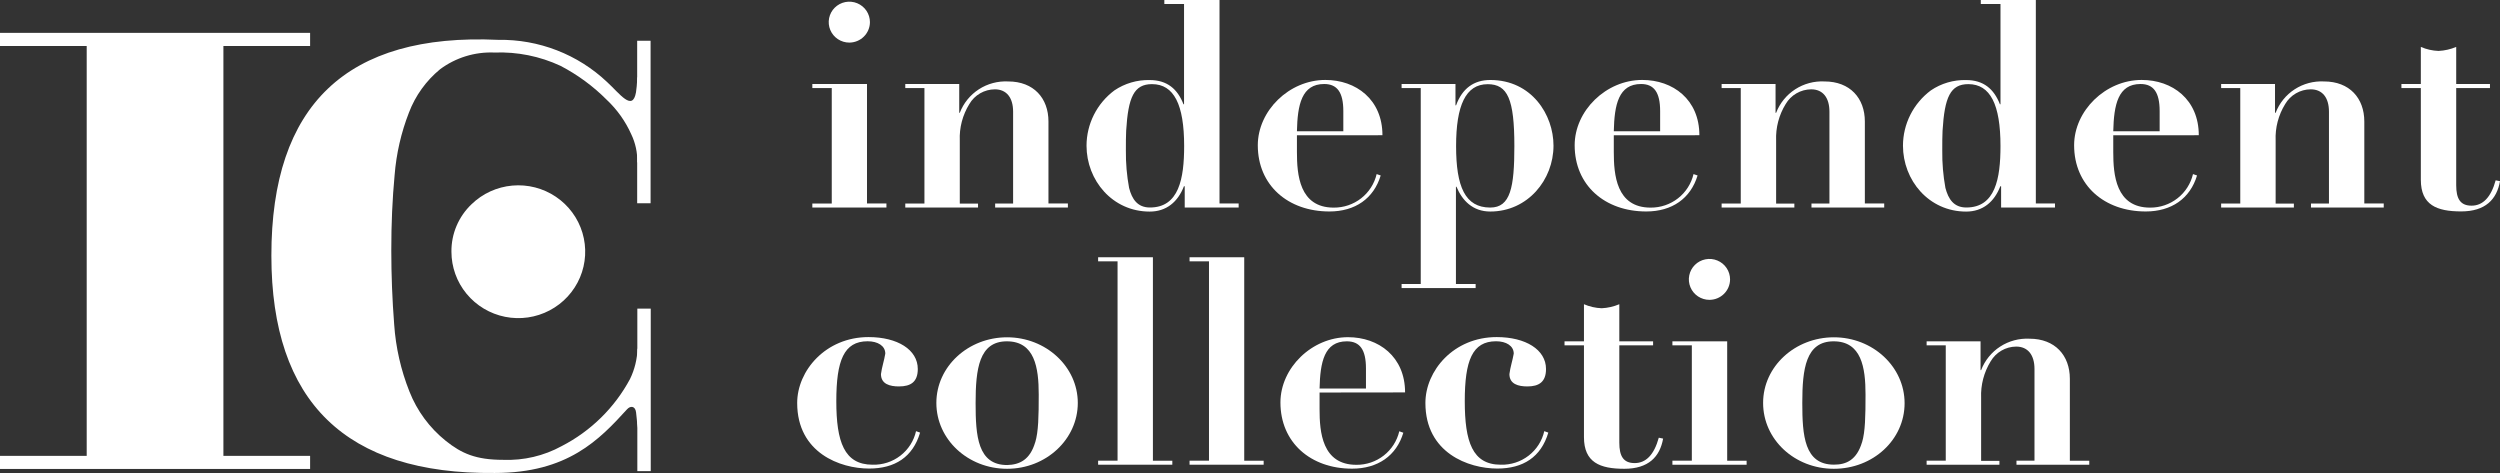<?xml version="1.0" encoding="UTF-8"?>
<svg width="185px" height="35px" viewBox="0 0 185 35" version="1.1" xmlns="http://www.w3.org/2000/svg" xmlns:xlink="http://www.w3.org/1999/xlink">
    <rect x="0" y="0" width="185" height="35" fill="#333333" stroke="none"/>
    <title>IC Logo</title>
    <g id="Symbols" stroke="none" stroke-width="1" fill="none" fill-rule="evenodd">
        <g id="Footer" transform="translate(-308, -69)" fill="#FFFFFF">
            <g id="IC-Logo" transform="translate(308, 69)">
                <path d="M37.912,13.733 C39.05,13.631 40.189,13.923 41.135,14.561 C42.081,15.198 42.775,16.141 43.101,17.229 C43.426,18.317 43.362,19.483 42.92,20.529 C42.477,21.576 41.683,22.438 40.673,22.969 C39.663,23.501 38.499,23.669 37.379,23.445 C36.258,23.221 35.25,22.618 34.526,21.74 C33.802,20.862 33.406,19.762 33.406,18.627 C33.399,17.973 33.527,17.324 33.782,16.721 C34.037,16.117 34.414,15.572 34.889,15.119 C35.705,14.324 36.773,13.835 37.912,13.733 Z" id="Vector" fill-rule="nonzero"></path>
                <path d="M44.922,6.068 C45.868,6.933 46.805,8.281 47.063,6.834 C47.105,6.594 47.13,6.25 47.159,5.804 C47.222,4.79 47.793,10.958 47.993,11.616 L47.159,12.029 C47.179,11.303 47.025,10.583 46.709,9.928 C46.281,8.974 45.668,8.112 44.905,7.392 C43.899,6.38 42.741,5.529 41.472,4.869 C39.948,4.16 38.275,3.824 36.593,3.888 C35.145,3.825 33.719,4.264 32.56,5.129 C31.53,5.979 30.739,7.079 30.265,8.323 C29.686,9.806 29.328,11.366 29.202,12.952 C29.036,14.711 28.954,16.571 28.956,18.532 C28.956,20.355 29.027,22.181 29.169,24.009 C29.285,25.711 29.666,27.386 30.298,28.973 C30.859,30.4 31.785,31.658 32.985,32.621 C34.16,33.56 35.214,34.028 37.239,34.028 C38.749,34.086 40.245,33.735 41.568,33.01 C43.72,31.902 45.482,30.171 46.622,28.046 C46.967,27.335 47.156,26.56 47.176,25.771 L47.701,27.12 L47.176,31.67 C47.143,31.209 47.107,30.822 47.068,30.508 C47.009,30.036 46.651,30.011 46.405,30.284 C44.351,32.539 42.014,35 36.61,35 C25.591,35.11 20.082,29.751 20.082,18.921 C20.074,7.758 25.669,2.434 36.868,2.949 C39.861,2.899 42.754,4.019 44.922,6.068 Z" id="Vector" fill-rule="nonzero"></path>
                <path d="M48.155,22.838 L48.155,34.864 L47.163,34.864 L47.163,22.838 L48.155,22.838 Z" id="Vector"></path>
                <path d="M48.143,3.016 L48.143,15.041 L47.151,15.041 L47.151,3.016 L48.143,3.016 Z" id="Vector"></path>
                <path d="M22.948,3.404 L16.532,3.404 L16.532,33.734 L22.948,33.734 L22.948,34.702 L0,34.702 L0,33.734 L6.416,33.734 L6.416,3.404 L0,3.404 L0,2.432 L22.948,2.432 L22.948,3.404 Z" id="Vector" fill-rule="nonzero"></path>
                <path d="M64.158,15.057 L65.596,15.057 L65.596,15.359 L60.113,15.359 L60.113,15.061 L61.55,15.061 L61.55,6.515 L60.113,6.515 L60.113,6.217 L64.158,6.217 L64.158,15.057 Z M62.003,2.897 C61.752,2.731 61.557,2.494 61.441,2.217 C61.326,1.941 61.295,1.636 61.354,1.343 C61.413,1.049 61.558,0.779 61.772,0.567 C61.985,0.356 62.257,0.212 62.552,0.153 C62.848,0.095 63.155,0.125 63.433,0.239 C63.712,0.354 63.95,0.548 64.118,0.797 C64.285,1.046 64.375,1.339 64.375,1.638 C64.374,2.039 64.213,2.424 63.927,2.707 C63.641,2.991 63.254,3.151 62.85,3.152 L62.85,3.152 C62.548,3.152 62.253,3.063 62.003,2.897 Z" id="Vector"></path>
                <path d="M79.024,15.057 L79.024,15.359 L73.641,15.359 L73.641,15.062 L74.97,15.062 L74.97,8.265 C74.97,7.219 74.478,6.611 73.62,6.611 C73.237,6.613 72.862,6.714 72.531,6.905 C72.199,7.096 71.924,7.369 71.733,7.698 C71.231,8.509 70.984,9.449 71.024,10.4 L71.024,15.066 L72.374,15.066 L72.374,15.359 L66.991,15.359 L66.991,15.062 L68.408,15.062 L68.408,6.515 L66.991,6.515 L66.991,6.218 L70.983,6.218 L70.983,8.348 L71.024,8.348 C71.298,7.634 71.792,7.025 72.435,6.608 C73.079,6.191 73.84,5.988 74.607,6.027 C76.495,6.027 77.586,7.268 77.586,8.989 L77.586,15.057 L79.024,15.057 Z" id="Vector" fill-rule="nonzero"></path>
                <path d="M90.244,15.057 L91.66,15.057 L91.66,15.359 L87.669,15.359 L87.669,13.783 L87.611,13.783 C87.161,14.954 86.303,15.657 85.078,15.657 C82.311,15.657 80.403,13.336 80.403,10.78 C80.405,9.987 80.591,9.206 80.948,8.496 C81.305,7.787 81.823,7.17 82.461,6.693 C83.231,6.171 84.146,5.902 85.078,5.924 C86.365,5.924 87.14,6.585 87.577,7.715 L87.619,7.715 L87.619,0.298 L86.161,0.298 L86.161,0 L90.244,0 L90.244,15.057 Z M83.553,13.907 C83.765,14.735 84.173,15.355 85.094,15.355 C87.24,15.355 87.627,13.225 87.627,10.805 C87.627,7.74 86.877,6.226 85.248,6.226 C83.915,6.226 83.486,7.185 83.336,9.676 C83.315,10.052 83.315,10.586 83.315,11.14 C83.305,12.068 83.384,12.995 83.553,13.907 Z" id="Vector"></path>
                <path d="M95.973,11.252 C95.973,12.906 96.143,15.364 98.697,15.364 C99.432,15.369 100.146,15.127 100.724,14.676 C101.301,14.225 101.706,13.592 101.872,12.882 L102.172,12.985 C101.656,14.689 100.285,15.649 98.377,15.649 C95.306,15.649 93.077,13.709 93.077,10.751 C93.077,8.195 95.394,5.916 98.077,5.916 C100.347,5.916 102.301,7.363 102.301,10.007 L95.973,10.011 L95.973,11.252 Z M99.406,8.22 C99.406,6.838 98.956,6.217 97.989,6.217 C96.323,6.217 96.014,7.752 95.973,9.713 L99.406,9.713 L99.406,8.22 Z" id="Vector"></path>
                <path d="M107.78,13.82 L107.739,13.82 L107.739,21.018 L109.197,21.018 L109.197,21.316 L103.718,21.316 L103.718,21.018 L105.135,21.018 L105.135,6.515 L103.718,6.515 L103.718,6.217 L107.705,6.217 L107.705,7.793 L107.751,7.793 C108.201,6.552 109.059,5.919 110.28,5.919 C113.346,5.919 114.959,8.497 114.959,10.776 C114.959,13.312 113.047,15.653 110.28,15.653 C108.972,15.653 108.197,14.826 107.78,13.82 Z M110.088,6.23 C108.459,6.23 107.751,7.806 107.751,10.809 C107.751,13.812 108.413,15.359 110.28,15.359 C111.776,15.359 112.063,13.866 112.063,10.809 C112.063,7.338 111.567,6.23 110.088,6.23 Z" id="Vector"></path>
                <path d="M119.421,11.252 C119.421,12.906 119.592,15.364 122.146,15.364 C122.88,15.369 123.595,15.127 124.172,14.676 C124.749,14.225 125.154,13.592 125.321,12.882 L125.621,12.985 C125.104,14.689 123.733,15.649 121.821,15.649 C118.754,15.649 116.525,13.709 116.525,10.751 C116.525,8.195 118.842,5.916 121.525,5.916 C123.8,5.916 125.754,7.363 125.754,10.007 L119.421,10.011 L119.421,11.252 Z M122.85,8.22 C122.85,6.838 122.4,6.217 121.438,6.217 C119.771,6.217 119.463,7.752 119.421,9.713 L122.85,9.713 L122.85,8.22 Z" id="Vector"></path>
                <path d="M139.432,15.057 L139.432,15.359 L134.049,15.359 L134.049,15.061 L135.378,15.061 L135.378,8.265 C135.378,7.218 134.887,6.61 134.028,6.61 C133.646,6.613 133.27,6.715 132.939,6.906 C132.608,7.096 132.333,7.37 132.141,7.698 C131.641,8.509 131.395,9.449 131.433,10.4 L131.433,15.066 L132.783,15.066 L132.783,15.359 L127.4,15.359 L127.4,15.061 L128.816,15.061 L128.816,6.515 L127.4,6.515 L127.4,6.217 L131.391,6.217 L131.391,8.348 L131.433,8.348 C131.706,7.635 132.201,7.026 132.844,6.609 C133.488,6.192 134.248,5.988 135.016,6.027 C136.903,6.027 137.999,7.268 137.999,8.989 L137.999,15.057 L139.432,15.057 Z" id="Vector" fill-rule="nonzero"></path>
                <path d="M150.652,15.057 L152.069,15.057 L152.069,15.359 L148.082,15.359 L148.082,13.783 L148.023,13.783 C147.573,14.954 146.715,15.657 145.494,15.657 C142.728,15.657 140.82,13.336 140.82,10.78 C140.821,9.987 141.008,9.206 141.365,8.496 C141.722,7.787 142.24,7.17 142.878,6.693 C143.647,6.17 144.562,5.901 145.494,5.924 C146.782,5.924 147.553,6.585 147.994,7.715 L148.036,7.715 L148.036,0.298 L146.578,0.298 L146.578,0 L150.652,0 L150.652,15.057 Z M143.961,13.907 C144.178,14.735 144.582,15.355 145.507,15.355 C147.653,15.355 148.036,13.225 148.036,10.805 C148.036,7.74 147.286,6.226 145.657,6.226 C144.328,6.226 143.899,7.185 143.749,9.676 C143.728,10.052 143.728,10.586 143.728,11.14 C143.716,12.068 143.794,12.994 143.961,13.907 Z" id="Vector"></path>
                <path d="M156.381,11.252 C156.381,12.906 156.556,15.364 159.106,15.364 C159.84,15.369 160.555,15.127 161.132,14.676 C161.709,14.225 162.114,13.592 162.281,12.882 L162.581,12.985 C162.068,14.689 160.693,15.649 158.785,15.649 C155.719,15.649 153.485,13.709 153.485,10.751 C153.485,8.195 155.802,5.916 158.485,5.916 C160.76,5.916 162.71,7.363 162.71,10.007 L156.381,10.011 L156.381,11.252 Z M159.814,8.22 C159.814,6.838 159.364,6.217 158.398,6.217 C156.731,6.217 156.427,7.752 156.381,9.713 L159.814,9.713 L159.814,8.22 Z" id="Vector"></path>
                <path d="M176.396,15.057 L176.396,15.359 L171.013,15.359 L171.013,15.061 L172.343,15.061 L172.343,8.265 C172.343,7.218 171.851,6.61 170.993,6.61 C170.61,6.612 170.234,6.714 169.903,6.905 C169.572,7.096 169.297,7.369 169.105,7.698 C168.604,8.508 168.357,9.449 168.397,10.399 L168.397,15.065 L169.747,15.065 L169.747,15.359 L164.364,15.359 L164.364,15.061 L165.78,15.061 L165.78,6.515 L164.364,6.515 L164.364,6.217 L168.351,6.217 L168.351,8.348 L168.397,8.348 C168.67,7.634 169.163,7.024 169.807,6.607 C170.451,6.19 171.212,5.987 171.98,6.027 C173.867,6.027 174.959,7.268 174.959,8.989 L174.959,15.057 L176.396,15.057 Z" id="Vector" fill-rule="nonzero"></path>
                <path d="M180.45,3.769 C180.901,3.748 181.344,3.647 181.759,3.471 L181.759,6.217 L184.258,6.217 L184.258,6.515 L181.759,6.515 L181.759,13.705 C181.759,14.706 182.063,15.219 182.896,15.219 C183.729,15.219 184.333,14.602 184.679,13.345 L185,13.407 C184.763,14.751 183.925,15.645 182.125,15.645 C180.325,15.645 179.142,15.177 179.142,13.303 L179.142,6.515 L177.705,6.515 L177.705,6.217 L179.142,6.217 L179.142,3.471 C179.555,3.652 179.999,3.753 180.45,3.769 Z" id="Vector" fill-rule="nonzero"></path>
                <path d="M65.191,27.682 C65.258,27.169 65.429,26.681 65.512,26.168 C65.512,25.593 64.958,25.254 64.204,25.254 C62.446,25.254 61.887,26.681 61.887,29.684 C61.887,32.688 62.467,34.388 64.571,34.388 C65.314,34.409 66.041,34.174 66.628,33.721 C67.215,33.268 67.625,32.626 67.787,31.906 L68.087,32.013 C67.55,33.825 66.221,34.673 64.312,34.673 C62.187,34.673 58.992,33.523 58.992,29.821 C58.992,27.434 61.096,24.944 64.271,24.944 C66.416,24.944 67.916,25.879 67.916,27.306 C67.916,28.261 67.4,28.596 66.521,28.596 C65.858,28.596 65.191,28.427 65.191,27.682 Z" id="Vector" fill-rule="nonzero"></path>
                <path d="M69.291,29.817 C69.291,27.116 71.649,24.96 74.524,24.96 C77.399,24.96 79.757,27.132 79.757,29.817 C79.757,32.502 77.42,34.69 74.524,34.69 C71.628,34.69 69.291,32.518 69.291,29.817 Z M76.866,29.196 C76.866,27.194 76.566,25.258 74.507,25.258 C72.449,25.258 72.195,27.302 72.195,29.838 C72.195,32.262 72.345,34.413 74.532,34.413 C75.445,34.388 76.22,34.032 76.603,32.733 L76.607,32.733 C76.845,31.943 76.866,30.793 76.866,29.196 Z" id="Vector"></path>
                <path d="M85.315,34.094 L86.752,34.094 L86.752,34.388 L81.261,34.388 L81.261,34.09 L82.699,34.09 L82.699,19.339 L81.261,19.339 L81.261,19.037 L85.315,19.037 L85.315,34.094 Z" id="Vector" fill-rule="nonzero"></path>
                <path d="M92.073,34.094 L93.51,34.094 L93.51,34.388 L88.027,34.388 L88.027,34.09 L89.465,34.09 L89.465,19.339 L88.027,19.339 L88.027,19.037 L92.073,19.037 L92.073,34.094 Z" id="Vector" fill-rule="nonzero"></path>
                <path d="M97.648,30.288 C97.648,31.943 97.823,34.396 100.372,34.396 C101.107,34.403 101.822,34.16 102.399,33.709 C102.976,33.258 103.381,32.625 103.547,31.914 L103.847,32.022 C103.335,33.726 101.96,34.681 100.052,34.681 C96.985,34.681 94.752,32.746 94.752,29.784 C94.752,27.227 97.073,24.952 99.752,24.952 C102.026,24.952 103.976,26.4 103.976,29.039 L97.648,29.047 L97.648,30.288 Z M101.081,27.26 C101.081,25.875 100.631,25.258 99.664,25.258 C97.998,25.258 97.693,26.789 97.648,28.75 L101.081,28.75 L101.081,27.26 Z" id="Vector"></path>
                <path d="M111.697,27.682 C111.759,27.169 111.93,26.681 112.017,26.168 C112.017,25.593 111.459,25.254 110.709,25.254 C108.951,25.254 108.393,26.681 108.393,29.684 C108.393,32.688 108.955,34.388 111.059,34.388 C111.802,34.409 112.529,34.172 113.116,33.72 C113.703,33.267 114.113,32.626 114.276,31.906 L114.576,32.013 C114.038,33.825 112.709,34.673 110.801,34.673 C108.676,34.673 105.48,33.523 105.48,29.821 C105.48,27.434 107.564,24.944 110.755,24.944 C112.901,24.944 114.405,25.879 114.405,27.306 C114.405,28.261 113.888,28.596 113.026,28.596 C112.359,28.596 111.697,28.427 111.697,27.682 Z" id="Vector" fill-rule="nonzero"></path>
                <path d="M118.521,22.81 C118.972,22.789 119.415,22.688 119.829,22.512 L119.829,25.258 L122.329,25.258 L122.329,25.556 L119.829,25.556 L119.829,32.754 C119.829,33.755 120.129,34.268 120.967,34.268 C121.804,34.268 122.404,33.648 122.75,32.39 L123.071,32.456 C122.833,33.796 121.996,34.69 120.196,34.69 C118.396,34.69 117.213,34.223 117.213,32.349 L117.213,25.556 L115.775,25.556 L115.775,25.258 L117.213,25.258 L117.213,22.512 C117.626,22.691 118.07,22.792 118.521,22.81 Z" id="Vector" fill-rule="nonzero"></path>
                <path d="M127.812,34.094 L129.25,34.094 L129.25,34.388 L123.758,34.388 L123.758,34.09 L125.196,34.09 L125.196,25.556 L123.758,25.556 L123.758,25.258 L127.812,25.258 L127.812,34.094 Z M125.655,21.935 C125.404,21.769 125.208,21.533 125.092,21.256 C124.976,20.979 124.945,20.674 125.004,20.38 C125.063,20.086 125.208,19.816 125.422,19.604 C125.635,19.392 125.907,19.248 126.203,19.19 C126.5,19.131 126.806,19.162 127.085,19.277 C127.364,19.392 127.602,19.586 127.769,19.836 C127.937,20.086 128.026,20.379 128.025,20.679 C128.022,21.079 127.862,21.461 127.577,21.744 C127.292,22.027 126.907,22.186 126.504,22.189 L126.504,22.189 C126.202,22.189 125.907,22.101 125.655,21.935 Z" id="Vector"></path>
                <path d="M130.47,29.817 C130.47,27.116 132.833,24.96 135.708,24.96 C138.582,24.96 140.94,27.132 140.94,29.838 C140.94,32.543 138.603,34.69 135.708,34.69 C132.791,34.69 130.47,32.518 130.47,29.817 Z M138.049,29.196 C138.049,27.194 137.749,25.258 135.687,25.258 C133.624,25.258 133.37,27.302 133.37,29.809 C133.37,32.233 133.52,34.384 135.712,34.384 C136.628,34.388 137.399,34.032 137.787,32.733 L137.791,32.733 C138.028,31.943 138.049,30.793 138.049,29.196 Z" id="Vector"></path>
                <path d="M154.606,34.094 L154.606,34.388 L149.219,34.388 L149.219,34.09 L150.552,34.09 L150.552,27.302 C150.552,26.259 150.057,25.647 149.198,25.647 C148.816,25.65 148.441,25.752 148.11,25.943 C147.779,26.134 147.504,26.407 147.311,26.735 C146.811,27.547 146.565,28.489 146.603,29.44 L146.603,34.102 L147.957,34.102 L147.957,34.388 L142.57,34.388 L142.57,34.09 L143.986,34.09 L143.986,25.556 L142.57,25.556 L142.57,25.258 L146.561,25.258 L146.561,27.388 L146.603,27.388 C146.876,26.675 147.369,26.065 148.013,25.647 C148.657,25.23 149.418,25.025 150.186,25.064 C152.073,25.064 153.169,26.305 153.169,28.025 L153.169,34.094 L154.606,34.094 Z" id="Vector" fill-rule="nonzero"></path>
            </g>
        </g>
    </g>
</svg>